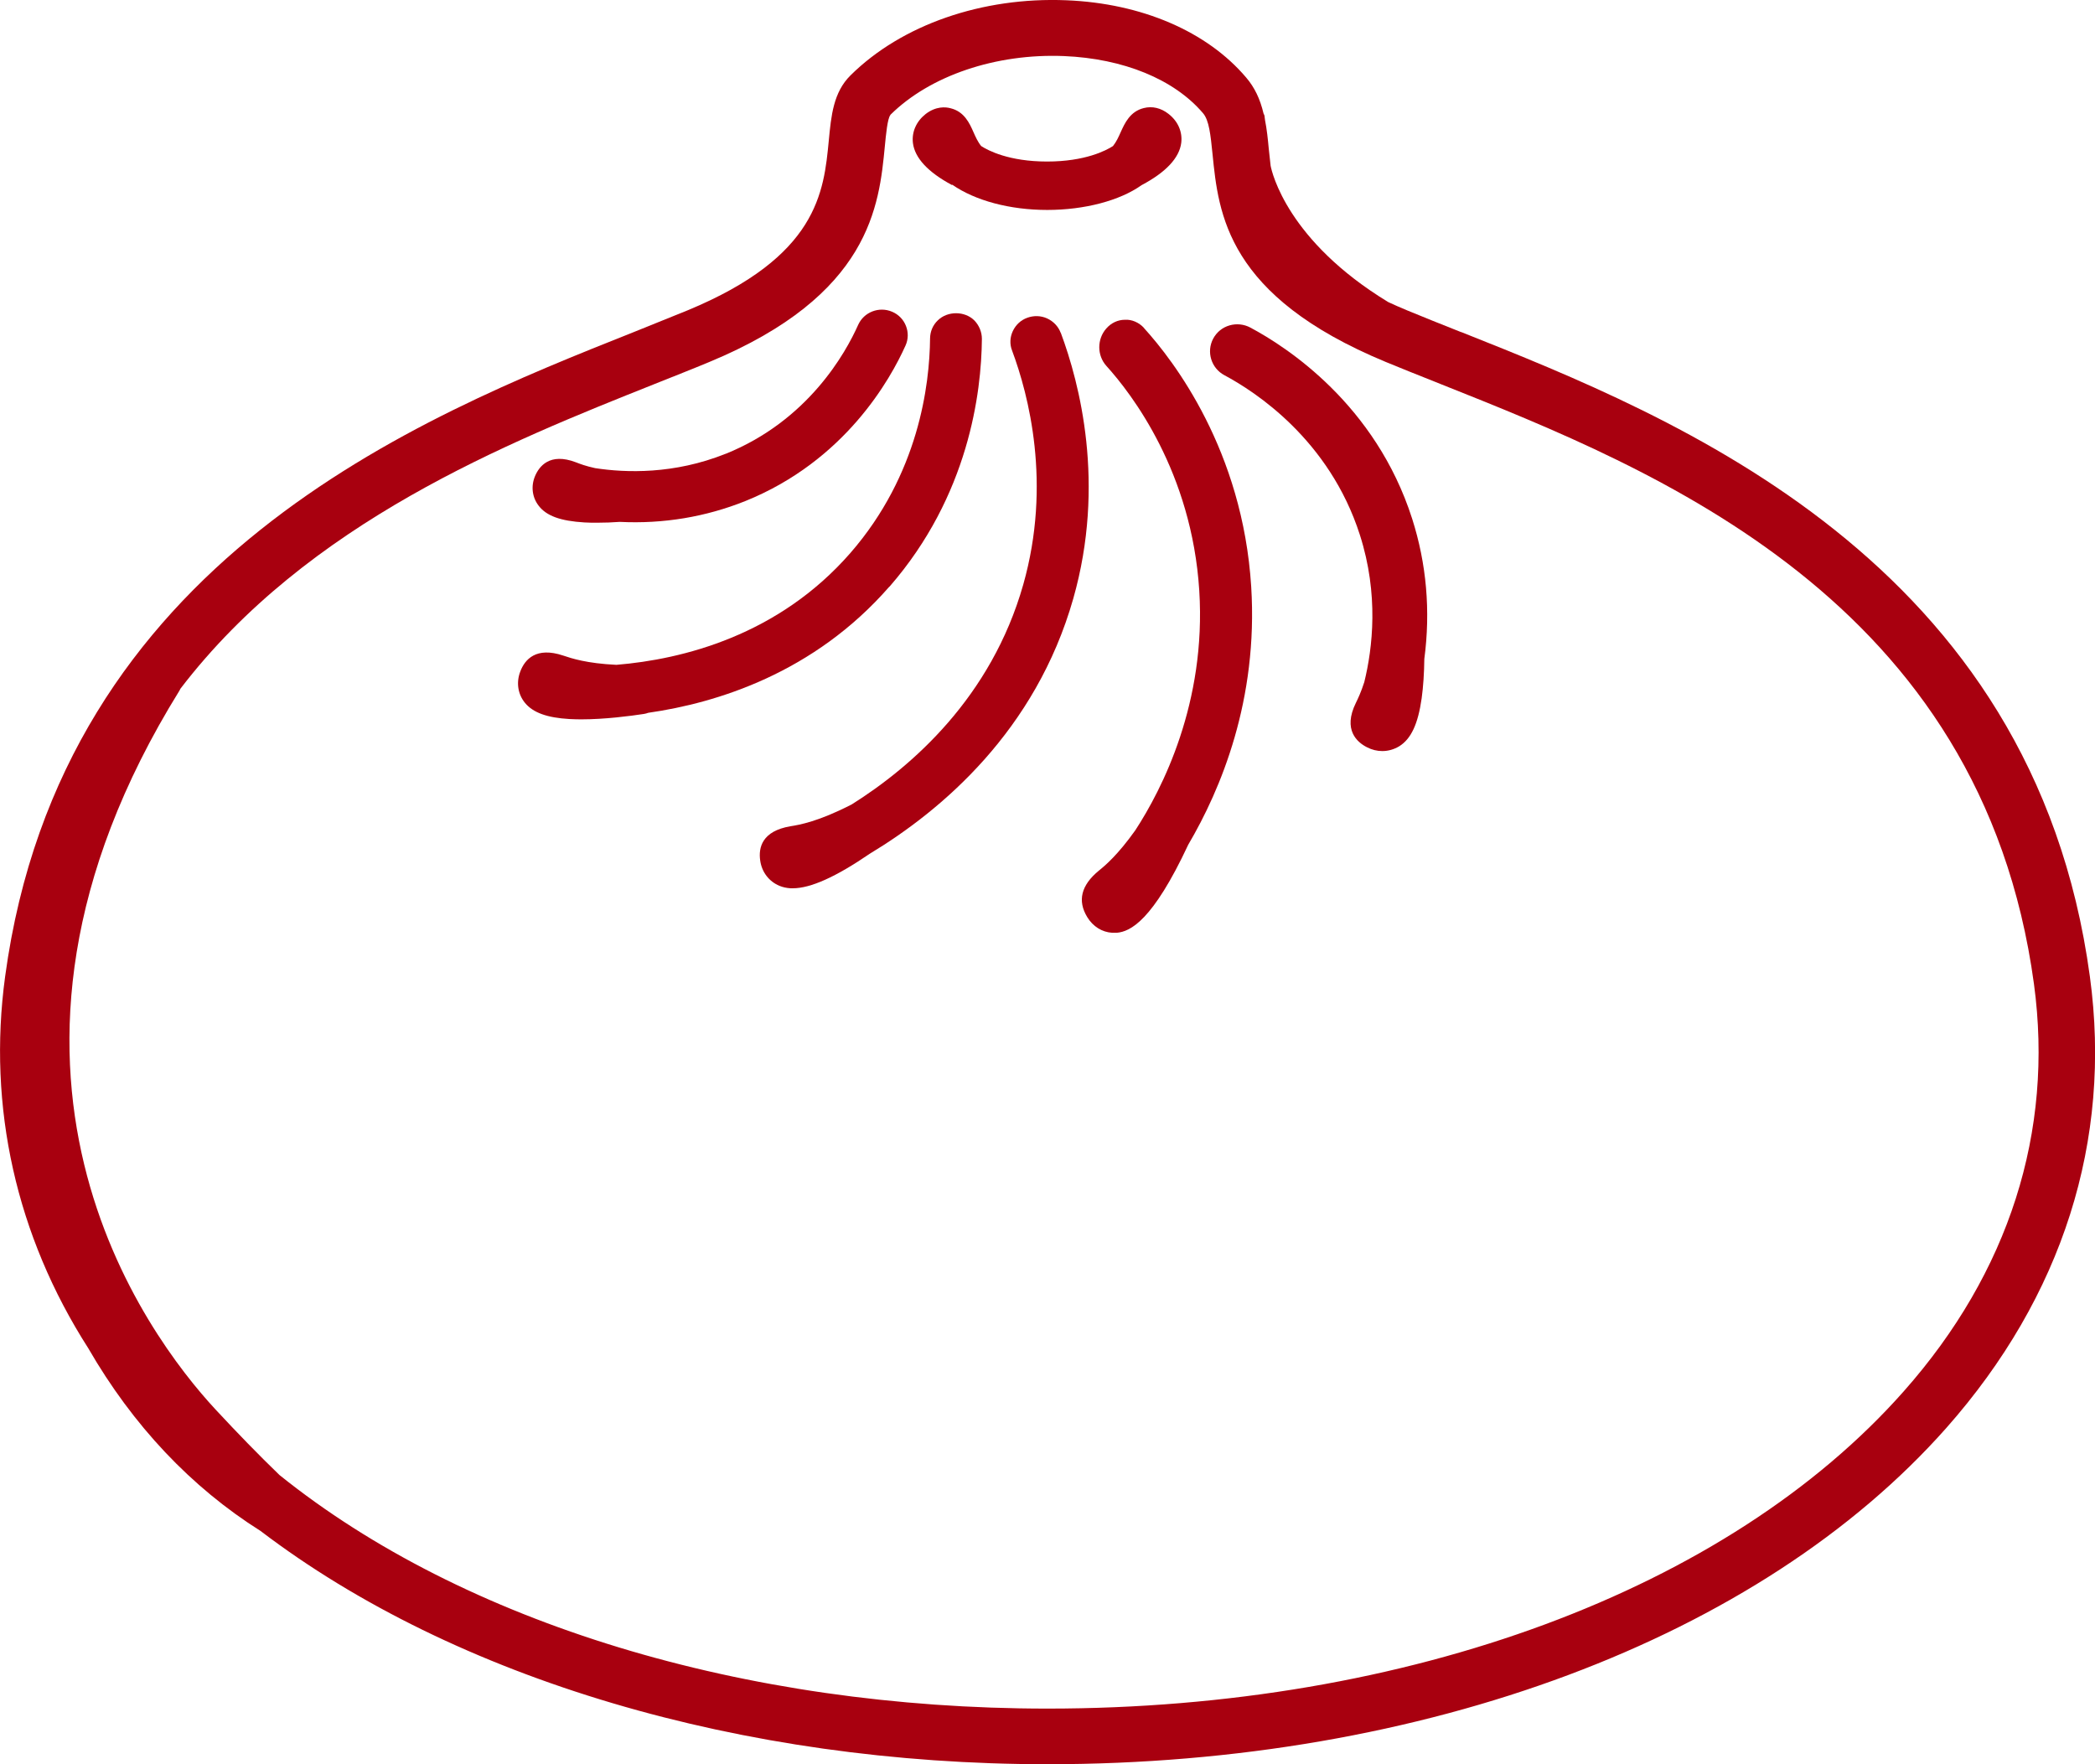 <svg width="38" height="32" viewBox="0 0 38 32" fill="none" xmlns="http://www.w3.org/2000/svg">
<g clip-path="url(#clip0_1788_59422)">
<path d="M37.907 17.712C36.882 10.152 30.393 7.571 26.517 6.028L26.487 6.018C26.149 5.884 25.827 5.755 25.529 5.632C25.398 5.579 25.279 5.524 25.18 5.479C23.356 4.37 23.071 3.132 23.047 3.006C23.034 2.899 23.023 2.793 23.013 2.694C22.997 2.52 22.978 2.341 22.946 2.181L22.938 2.118C22.938 2.097 22.93 2.079 22.919 2.06C22.856 1.792 22.754 1.582 22.603 1.406C21.894 0.57 20.707 0.06 19.344 0.005C17.815 -0.058 16.354 0.449 15.427 1.367C15.116 1.674 15.076 2.097 15.033 2.549C14.943 3.485 14.833 4.651 12.472 5.629C12.171 5.752 11.846 5.881 11.484 6.028C7.604 7.571 1.118 10.154 0.093 17.712C-0.229 20.082 0.296 22.416 1.6 24.453C2.412 25.859 3.467 26.975 4.726 27.769C8.257 30.457 13.459 32 19 32C25.83 32 31.922 29.719 35.303 25.901C37.412 23.517 38.312 20.687 37.907 17.712ZM16.149 2.084C16.867 1.372 18.063 0.967 19.298 1.017C20.377 1.062 21.295 1.437 21.82 2.052C21.932 2.181 21.958 2.449 21.993 2.791C22.102 3.879 22.248 5.369 25.135 6.565C25.414 6.68 25.715 6.801 26.029 6.925L26.133 6.967C30.039 8.522 35.945 10.872 36.893 17.849C37.255 20.527 36.44 23.081 34.531 25.236C31.344 28.839 25.537 30.991 19 30.991C13.497 30.991 8.414 29.443 5.07 26.755C4.697 26.395 4.306 25.993 3.906 25.562C2.679 24.237 -0.996 19.383 3.256 12.525C3.262 12.514 3.267 12.504 3.272 12.493C5.584 9.471 9.213 8.026 11.864 6.969C12.219 6.827 12.554 6.696 12.863 6.567C15.792 5.353 15.946 3.726 16.05 2.649C16.069 2.449 16.098 2.147 16.149 2.089V2.084Z" fill="#A8000F"/>
<path d="M16.135 10.64C17.573 8.99 17.802 7.116 17.81 6.147C17.81 6.021 17.759 5.9 17.671 5.81C17.498 5.64 17.189 5.637 17.011 5.81C16.92 5.897 16.872 6.013 16.87 6.136C16.862 6.98 16.665 8.606 15.424 10.031C14.119 11.526 12.383 11.96 11.18 12.059C10.639 12.033 10.365 11.941 10.216 11.891C9.724 11.726 9.519 11.96 9.436 12.183C9.361 12.38 9.393 12.593 9.524 12.751C9.67 12.927 9.926 13.019 10.328 13.042C10.397 13.045 10.466 13.048 10.538 13.048C10.97 13.048 11.436 12.987 11.678 12.95C11.704 12.945 11.731 12.94 11.758 12.929C13.004 12.751 14.766 12.207 16.132 10.64H16.135Z" fill="#A8000F"/>
<path d="M19.239 6.036C19.196 5.921 19.108 5.829 18.994 5.776C18.88 5.724 18.752 5.721 18.635 5.763C18.517 5.805 18.424 5.892 18.371 6.005C18.318 6.118 18.312 6.244 18.358 6.36C18.656 7.159 19.079 8.772 18.56 10.604C17.98 12.646 16.542 13.904 15.45 14.59C14.843 14.903 14.5 14.961 14.337 14.987C13.823 15.074 13.754 15.373 13.789 15.61C13.818 15.818 13.948 15.988 14.137 16.067C14.199 16.093 14.265 16.107 14.34 16.112H14.38C14.702 16.112 15.16 15.907 15.775 15.486C17.082 14.698 18.786 13.255 19.468 10.856C20.059 8.775 19.58 6.946 19.242 6.039L19.239 6.036Z" fill="#A8000F"/>
<path d="M20.752 5.95C20.659 5.847 20.525 5.792 20.406 5.8C20.275 5.8 20.153 5.858 20.065 5.96C19.897 6.152 19.897 6.446 20.067 6.636C20.528 7.145 21.617 8.562 21.753 10.714C21.881 12.748 21.079 14.314 20.592 15.061C20.272 15.51 20.049 15.697 19.929 15.794C19.61 16.057 19.54 16.338 19.721 16.635C19.825 16.806 19.99 16.908 20.174 16.919C20.177 16.919 20.201 16.919 20.206 16.919C20.224 16.919 20.243 16.919 20.256 16.919C20.501 16.898 20.906 16.706 21.553 15.321C22.144 14.317 22.823 12.693 22.695 10.643C22.541 8.17 21.287 6.541 20.754 5.955L20.752 5.95Z" fill="#A8000F"/>
<path d="M17.272 3.35C17.69 3.64 18.319 3.808 18.995 3.808C19.671 3.808 20.31 3.64 20.707 3.358C21.149 3.124 21.391 2.864 21.426 2.591C21.45 2.391 21.367 2.199 21.194 2.065C21.058 1.958 20.899 1.921 20.747 1.96C20.497 2.021 20.401 2.236 20.329 2.394C20.292 2.478 20.249 2.573 20.188 2.649C20.063 2.73 19.682 2.93 18.992 2.93C18.303 2.93 17.922 2.73 17.797 2.649C17.735 2.573 17.693 2.478 17.656 2.394C17.586 2.236 17.491 2.023 17.24 1.963C17.152 1.939 16.977 1.924 16.79 2.068C16.62 2.202 16.535 2.394 16.559 2.594C16.593 2.864 16.83 3.122 17.267 3.356L17.272 3.35Z" fill="#A8000F"/>
<path d="M13.161 8.231C12.226 8.606 11.35 8.577 10.794 8.491C10.623 8.454 10.514 8.412 10.448 8.386C9.968 8.202 9.777 8.464 9.705 8.635C9.628 8.817 9.652 9.019 9.769 9.171C9.91 9.358 10.168 9.45 10.599 9.476C10.674 9.481 10.751 9.481 10.836 9.481C10.967 9.481 11.111 9.476 11.241 9.466C12.034 9.505 12.799 9.376 13.515 9.09C15.331 8.359 16.154 6.872 16.425 6.267C16.476 6.154 16.478 6.028 16.433 5.913C16.388 5.797 16.3 5.705 16.183 5.655C15.946 5.553 15.669 5.66 15.565 5.894C15.341 6.396 14.662 7.626 13.164 8.231H13.161Z" fill="#A8000F"/>
<path d="M22.209 6.806C22.762 7.101 24.112 7.973 24.666 9.702C25.012 10.78 24.898 11.755 24.746 12.372C24.687 12.556 24.629 12.677 24.594 12.748C24.352 13.239 24.618 13.466 24.797 13.555C24.884 13.6 24.978 13.623 25.073 13.623C25.183 13.623 25.287 13.592 25.38 13.536C25.595 13.402 25.721 13.132 25.787 12.664C25.816 12.454 25.832 12.207 25.835 11.952C25.95 11.079 25.875 10.225 25.614 9.408C24.951 7.337 23.34 6.294 22.68 5.942C22.563 5.879 22.427 5.866 22.302 5.902C22.174 5.939 22.07 6.023 22.006 6.141C21.878 6.381 21.969 6.678 22.209 6.806Z" fill="#A8000F"/>
</g>
<defs>
<clipPath id="clip0_1788_59422">
<rect width="38" height="32" fill="white"/>
</clipPath>
</defs>
</svg>
